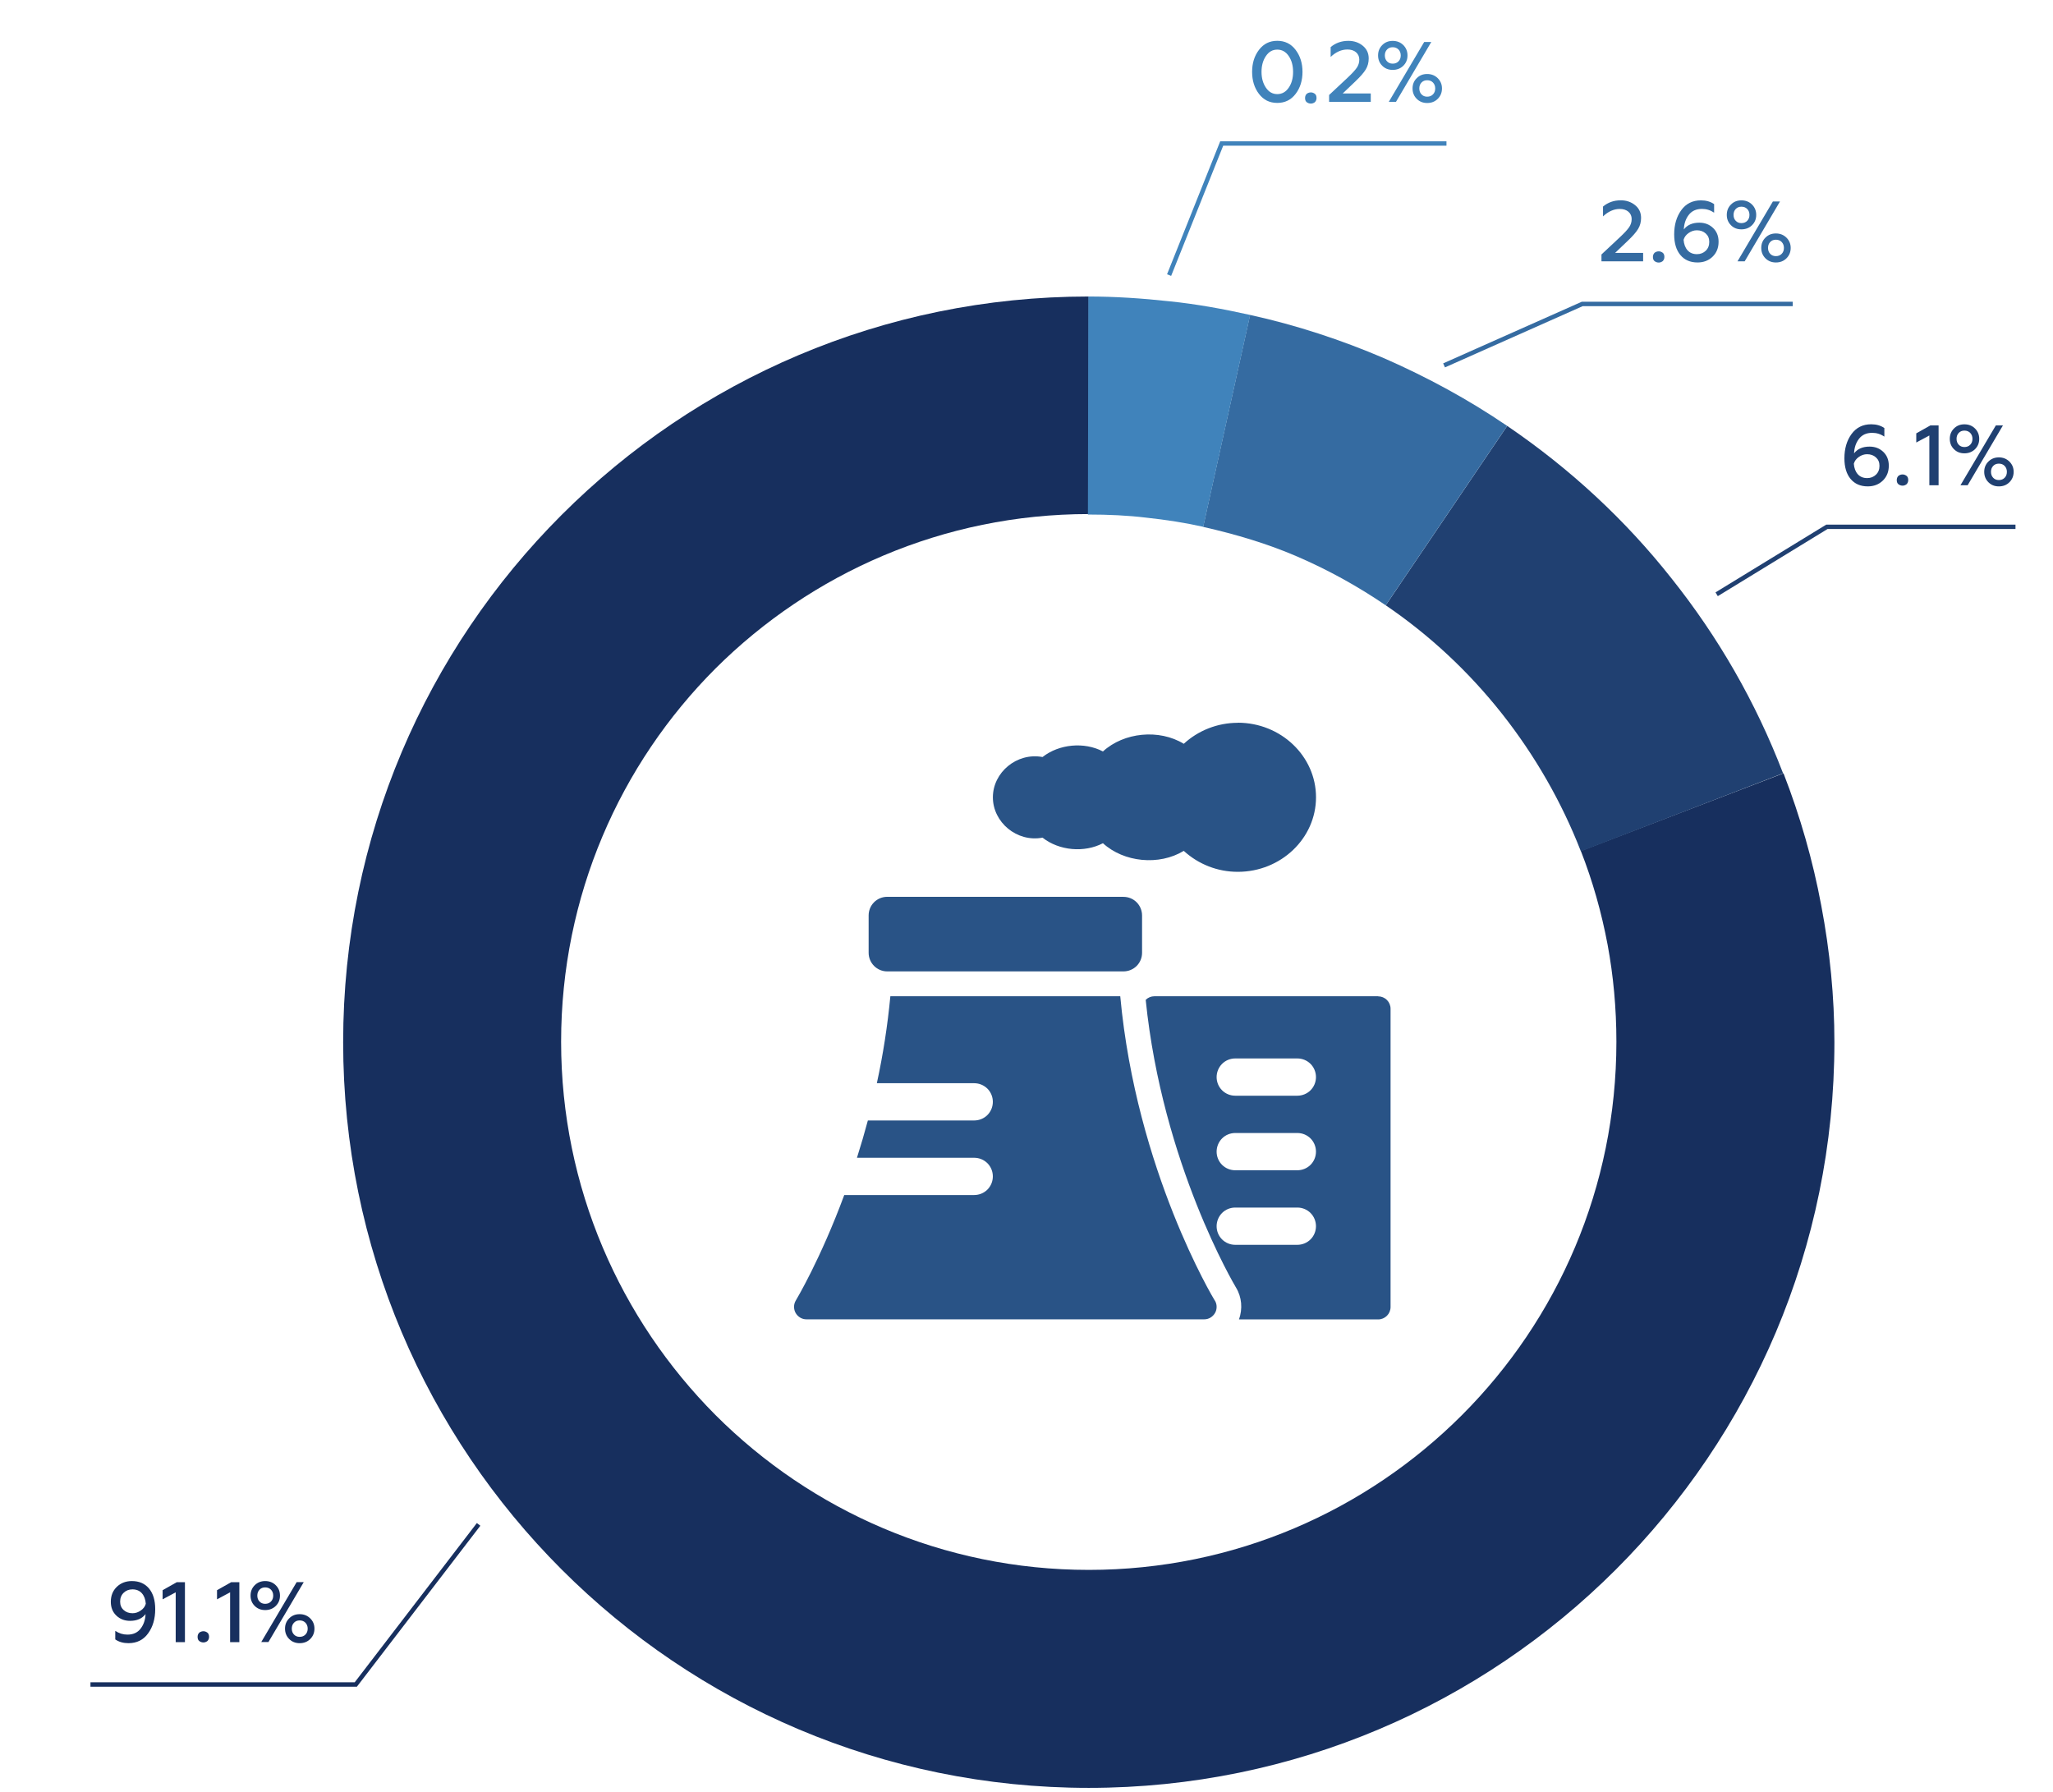 <?xml version="1.0" encoding="UTF-8"?>
<svg id="_Слой_1" data-name="Слой_1" xmlns="http://www.w3.org/2000/svg" width="480" height="419" version="1.1" viewBox="0 0 480 419">
  <!-- Generator: Adobe Illustrator 29.5.1, SVG Export Plug-In . SVG Version: 2.1.0 Build 141)  -->
  <defs>
    <style>
      .st0 {
        fill: #4083bb;
      }

      .st1 {
        fill: #295386;
      }

      .st2 {
        stroke: #356ba1;
      }

      .st2, .st3, .st4, .st5 {
        fill: none;
        stroke-width: 1.03px;
      }

      .st6 {
        fill: #204071;
      }

      .st3 {
        stroke: #4083bb;
      }

      .st7 {
        fill: #172f5e;
      }

      .st4 {
        stroke: #204071;
      }

      .st8 {
        fill: #356ba1;
      }

      .st5 {
        stroke: #172f5e;
      }
    </style>
  </defs>
  <path class="st7" d="M416.99,180.79c3.9,10.05,6.87,20.41,8.82,30.87,2.05,10.77,3.08,21.43,3.08,31.99,0,48.09-19.48,91.67-51.07,123.26-31.58,31.58-75.17,51.07-123.26,51.07s-91.68-19.48-123.26-51.07c-31.58-31.58-51.07-75.17-51.07-123.26s19.48-91.68,51.07-123.26c31.58-31.58,75.16-51.07,123.26-51.07v50.86c-34.04,0-64.91,13.84-87.27,36.1-22.35,22.35-36.1,53.22-36.1,87.27s13.84,64.91,36.1,87.27c22.35,22.35,53.22,36.2,87.27,36.2s64.91-13.84,87.26-36.2,36.1-53.22,36.1-87.27c0-7.9-.72-15.48-2.05-22.66-1.43-7.59-3.49-14.87-6.26-21.95l47.38-18.15Z"/>
  <path class="st6" d="M352.39,99.57c14.77,10.05,27.69,22.05,38.45,35.69,10.87,13.64,19.69,28.92,26.05,45.53l-47.27,18.25c-4.51-11.59-10.77-22.46-18.46-32.2-7.79-9.85-16.92-18.36-27.17-25.33l28.4-41.94Z"/>
  <path class="st8" d="M292.28,73.63c10.77,2.36,21.35,5.84,31.39,10.15,10.05,4.41,19.69,9.64,28.71,15.79l-28.4,41.94c-6.46-4.41-13.33-8.2-20.41-11.28-7.08-3.08-14.58-5.31-22.27-7.05l10.97-49.54Z"/>
  <path class="st0" d="M254.46,69.32c6.15,0,12.51.41,19.07,1.13,6.05.62,12.31,1.74,18.77,3.18l-10.97,49.53c-4.1-.92-8.61-1.64-13.43-2.15-4.2-.51-8.72-.72-13.54-.72l.1-50.96Z"/>
  <path class="st1" d="M262.65,209.66h-55.21c-1.16,0-2.27.46-3.08,1.27-.82.82-1.27,1.93-1.27,3.09v8.72c0,2.41,1.95,4.36,4.36,4.36h55.21c1.16,0,2.27-.46,3.09-1.27.82-.82,1.27-1.93,1.27-3.08v-8.72c0-1.16-.46-2.27-1.27-3.09-.82-.82-1.93-1.27-3.09-1.27h-.01ZM289.41,168.98c-4.76,0-9.28,1.81-12.64,4.91-5.77-3.52-14.01-2.69-18.9,1.79-4.35-2.29-10.24-1.75-14.12,1.3-6.02-1.12-11.61,3.6-11.61,9.42s5.59,10.57,11.61,9.43c3.88,3.06,9.77,3.58,14.12,1.3,4.89,4.48,13.13,5.3,18.9,1.79,3.45,3.16,7.96,4.91,12.64,4.9,10.08,0,18.28-7.83,18.28-17.43s-8.2-17.43-18.28-17.43ZM284.01,304.03c-.21-.33-18.33-30.33-22.09-71.12h-53.75c-.65,6.84-1.7,13.63-3.16,20.33h22.76c1.16,0,2.27.46,3.09,1.27.82.82,1.27,1.93,1.27,3.09s-.46,2.27-1.27,3.08-1.93,1.27-3.09,1.27h-24.86c-.78,2.92-1.63,5.83-2.55,8.72h27.41c1.16,0,2.27.46,3.09,1.27.82.82,1.27,1.93,1.27,3.09s-.46,2.27-1.27,3.08c-.82.82-1.93,1.27-3.09,1.27h-30.38c-5.61,15.15-11.21,24.45-11.31,24.63-.27.44-.42.94-.43,1.46,0,.51.11,1.03.37,1.48.26.45.63.83,1.07,1.09.45.27.95.4,1.47.4h92.98c.51,0,1.03-.13,1.47-.4.44-.26.81-.64,1.07-1.09.26-.45.38-.96.37-1.48,0-.51-.16-1.02-.43-1.46v.02h.01ZM322.21,232.91h-52.3c-.77,0-1.5.3-2.04.84,3.89,38.35,20.83,66.79,21.1,67.24,1.39,2.27,1.59,5.01.71,7.47h32.54c.77,0,1.51-.31,2.05-.85.54-.54.85-1.28.85-2.05v-69.73c0-.77-.31-1.51-.85-2.05-.54-.54-1.28-.85-2.05-.85h0ZM303.33,291.02h-14.53c-1.16,0-2.27-.46-3.08-1.27-.82-.82-1.27-1.93-1.27-3.08s.46-2.27,1.27-3.09c.82-.82,1.93-1.27,3.08-1.27h14.53c1.16,0,2.27.46,3.08,1.27.81.81,1.27,1.93,1.27,3.09s-.46,2.27-1.27,3.08c-.81.81-1.93,1.27-3.08,1.27ZM303.33,273.59h-14.53c-1.16,0-2.27-.46-3.08-1.27-.82-.82-1.27-1.93-1.27-3.08s.46-2.27,1.27-3.09c.82-.82,1.93-1.27,3.08-1.27h14.53c1.16,0,2.27.46,3.08,1.27s1.27,1.93,1.27,3.09-.46,2.27-1.27,3.08-1.93,1.27-3.08,1.27ZM303.33,256.16h-14.53c-1.16,0-2.27-.46-3.08-1.27-.82-.82-1.27-1.93-1.27-3.08s.46-2.27,1.27-3.09c.82-.82,1.93-1.27,3.08-1.27h14.53c1.16,0,2.27.46,3.08,1.27.81.81,1.27,1.93,1.27,3.09s-.46,2.27-1.27,3.08-1.93,1.27-3.08,1.27Z"/>
  <path class="st7" d="M30.83,369.63c1.71,0,3.04.58,4.01,1.74.97,1.16,1.45,2.77,1.45,4.82,0,2.25-.55,4.15-1.66,5.67-1.1,1.53-2.64,2.29-4.6,2.29-1.2,0-2.23-.29-3.08-.88v-2c.87.59,1.82.88,2.84.88,1.35,0,2.38-.47,3.09-1.4s1.1-2.07,1.15-3.4c-.81,1.06-2.02,1.58-3.62,1.58-1.28,0-2.35-.41-3.21-1.23-.86-.82-1.29-1.89-1.29-3.23,0-1.43.47-2.59,1.4-3.49.94-.9,2.11-1.35,3.52-1.35h-.01ZM30.97,371.57c-.83,0-1.51.27-2.06.8s-.82,1.22-.82,2.06.27,1.47.82,1.97c.55.5,1.24.75,2.08.75.68,0,1.32-.21,1.93-.64.61-.42,1-.95,1.17-1.58-.08-1.04-.39-1.86-.93-2.46-.54-.6-1.27-.9-2.19-.9h0Z"/>
  <path class="st7" d="M41.08,383.9v-11.64l-3.06,1.64v-2.14l3.3-1.86h1.92v14.01h-2.16Z"/>
  <path class="st7" d="M53.8,383.9v-11.64l-3.06,1.64v-2.14l3.3-1.86h1.92v14.01h-2.16Z"/>
  <path class="st7" d="M62,369.63c1,0,1.83.33,2.48.98.66.65.98,1.46.98,2.42s-.33,1.77-.98,2.41c-.65.64-1.48.97-2.48.97s-1.8-.32-2.45-.97c-.65-.65-.97-1.45-.97-2.41s.32-1.77.97-2.42c.65-.65,1.46-.98,2.45-.98ZM62,374.95c.56,0,1.01-.18,1.36-.54.35-.36.52-.82.52-1.38s-.18-1.02-.52-1.38c-.35-.36-.8-.54-1.36-.54s-.99.18-1.33.54c-.34.36-.51.82-.51,1.38s.17,1.02.51,1.38c.34.36.78.54,1.33.54ZM61.08,383.89l8.28-14.01h1.66l-8.26,14.01h-1.68,0ZM67.61,378.35c.65-.66,1.46-.98,2.45-.98s1.81.33,2.47.98c.66.65.99,1.45.99,2.4s-.33,1.77-.98,2.42c-.66.66-1.48.98-2.48.98s-1.8-.33-2.45-.98c-.65-.66-.97-1.46-.97-2.42s.32-1.75.97-2.4ZM70.06,382.67c.56,0,1.01-.18,1.36-.54s.52-.82.52-1.38-.18-1.02-.52-1.38c-.35-.36-.8-.54-1.36-.54s-.99.18-1.33.54c-.34.36-.51.82-.51,1.38s.17,1.02.51,1.38c.34.36.78.54,1.33.54Z"/>
  <path class="st8" d="M374.43,61.09v-1.6l4.4-4.12c.98-.92,1.67-1.67,2.07-2.25.39-.58.59-1.21.59-1.91s-.25-1.27-.76-1.71c-.5-.43-1.18-.65-2.02-.65-1.38,0-2.69.58-3.92,1.74v-2.3c1.16-.97,2.54-1.46,4.14-1.46,1.32,0,2.44.38,3.37,1.14.93.76,1.39,1.75,1.39,2.98,0,.96-.23,1.81-.69,2.57s-1.25,1.66-2.37,2.73l-3.02,2.88h6.56v1.96h-9.74,0Z"/>
  <path class="st8" d="M396.89,61.36c-1.71,0-3.04-.58-4.01-1.74-.97-1.16-1.45-2.77-1.45-4.82,0-2.25.55-4.14,1.66-5.67,1.1-1.52,2.64-2.29,4.6-2.29,1.2,0,2.23.29,3.08.88v2c-.87-.59-1.82-.88-2.84-.88-1.35,0-2.38.47-3.09,1.4-.72.93-1.1,2.07-1.15,3.4.81-1.06,2.02-1.58,3.62-1.58,1.28,0,2.35.41,3.21,1.23.86.82,1.29,1.89,1.29,3.23,0,1.43-.47,2.59-1.4,3.49-.93.9-2.11,1.35-3.52,1.35ZM396.75,59.42c.82,0,1.51-.27,2.06-.8.55-.53.82-1.22.82-2.06s-.27-1.47-.82-1.97c-.55-.5-1.24-.75-2.08-.75-.68,0-1.32.21-1.93.64s-.99.95-1.17,1.58c.08,1.04.39,1.86.93,2.46.54.6,1.27.9,2.19.9h0Z"/>
  <path class="st8" d="M407.15,46.84c1,0,1.83.33,2.48.98s.98,1.46.98,2.42-.33,1.77-.98,2.41c-.65.64-1.48.97-2.48.97s-1.8-.32-2.45-.97c-.65-.65-.97-1.45-.97-2.41s.32-1.77.97-2.42c.65-.66,1.46-.98,2.45-.98ZM407.15,52.16c.56,0,1.01-.18,1.36-.54.35-.36.52-.82.52-1.38s-.17-1.02-.52-1.38c-.35-.36-.8-.54-1.36-.54s-.99.18-1.33.54c-.34.36-.51.82-.51,1.38s.17,1.02.51,1.38c.34.36.78.54,1.33.54ZM406.23,61.1l8.28-14h1.66l-8.26,14h-1.68,0ZM412.76,55.56c.65-.66,1.46-.98,2.45-.98s1.81.33,2.47.98c.66.66.99,1.45.99,2.4s-.33,1.77-.98,2.42c-.66.66-1.48.98-2.48.98s-1.8-.33-2.45-.98c-.65-.66-.97-1.46-.97-2.42s.32-1.75.97-2.4ZM415.21,59.88c.56,0,1.01-.18,1.36-.54.35-.36.52-.82.52-1.38s-.18-1.02-.52-1.38-.8-.54-1.36-.54-.99.18-1.33.54c-.34.36-.51.82-.51,1.38s.17,1.02.51,1.38c.34.36.78.54,1.33.54Z"/>
  <path class="st0" d="M302.92,21.95c-1.07,1.41-2.5,2.11-4.29,2.11s-3.21-.7-4.28-2.11c-1.07-1.41-1.6-3.12-1.6-5.15s.53-3.74,1.61-5.15c1.07-1.41,2.49-2.11,4.27-2.11s3.22.7,4.29,2.12c1.07,1.41,1.61,3.12,1.61,5.14s-.53,3.74-1.61,5.15h0ZM298.63,22c1.11,0,2-.5,2.68-1.5.69-1,1.02-2.23,1.02-3.7s-.34-2.7-1.02-3.7c-.68-1-1.57-1.5-2.68-1.5s-1.98.5-2.66,1.51c-.68,1.01-1.02,2.23-1.02,3.69s.34,2.68,1.02,3.69c.68,1.01,1.56,1.51,2.66,1.51Z"/>
  <path class="st0" d="M310.75,23.81v-1.6l4.4-4.12c.98-.92,1.67-1.67,2.07-2.25.39-.58.59-1.21.59-1.91s-.26-1.27-.76-1.71c-.5-.43-1.18-.65-2.02-.65-1.38,0-2.69.58-3.92,1.74v-2.3c1.16-.97,2.54-1.46,4.14-1.46,1.32,0,2.44.38,3.37,1.14.93.76,1.39,1.75,1.39,2.98,0,.96-.23,1.81-.69,2.57-.46.75-1.25,1.66-2.37,2.73l-3.02,2.88h6.56v1.96h-9.74,0Z"/>
  <path class="st0" d="M325.62,9.56c1,0,1.83.33,2.48.98.65.65.98,1.46.98,2.42s-.33,1.77-.98,2.41c-.65.64-1.48.97-2.48.97s-1.8-.32-2.45-.97c-.65-.65-.97-1.45-.97-2.41s.32-1.77.97-2.42c.65-.66,1.46-.98,2.45-.98ZM325.62,14.88c.56,0,1.01-.18,1.36-.54.35-.36.52-.82.52-1.38s-.18-1.02-.52-1.38c-.35-.36-.8-.54-1.36-.54s-.99.18-1.33.54c-.34.36-.51.82-.51,1.38s.17,1.02.51,1.38c.34.36.78.54,1.33.54ZM324.7,23.82l8.28-14h1.66l-8.26,14h-1.68,0ZM331.23,18.28c.65-.66,1.46-.98,2.45-.98s1.81.33,2.47.98c.66.66.99,1.45.99,2.4s-.33,1.77-.98,2.42c-.66.66-1.48.98-2.48.98s-1.8-.33-2.45-.98c-.65-.66-.97-1.46-.97-2.42s.32-1.75.97-2.4ZM333.68,22.6c.56,0,1.01-.18,1.36-.54s.52-.82.52-1.38-.18-1.02-.52-1.38-.8-.54-1.36-.54-.99.18-1.33.54-.51.82-.51,1.38.17,1.02.51,1.38.78.54,1.33.54Z"/>
  <path class="st6" d="M436.69,113.71c-1.7,0-3.04-.58-4.01-1.74-.97-1.16-1.45-2.77-1.45-4.82,0-2.25.55-4.15,1.66-5.67,1.11-1.52,2.64-2.29,4.6-2.29,1.2,0,2.23.29,3.08.88v2c-.87-.59-1.82-.88-2.84-.88-1.35,0-2.38.47-3.09,1.4-.72.93-1.1,2.07-1.15,3.4.81-1.06,2.02-1.58,3.62-1.58,1.28,0,2.35.41,3.21,1.23.86.82,1.29,1.89,1.29,3.23,0,1.43-.47,2.59-1.4,3.49-.93.9-2.11,1.35-3.52,1.35h.02ZM436.55,111.77c.82,0,1.51-.27,2.06-.8.55-.53.82-1.22.82-2.06s-.27-1.47-.82-1.97c-.55-.5-1.24-.75-2.08-.75-.68,0-1.32.21-1.93.64-.61.43-.99.95-1.17,1.58.08,1.04.39,1.86.93,2.46.54.6,1.27.9,2.19.9h0Z"/>
  <path class="st6" d="M451.09,113.45v-11.64l-3.06,1.64v-2.14l3.3-1.86h1.92v14h-2.16Z"/>
  <path class="st6" d="M459.29,99.2c1,0,1.83.33,2.48.98.65.65.98,1.46.98,2.42s-.33,1.76-.98,2.41c-.66.64-1.48.97-2.48.97s-1.8-.32-2.45-.97c-.65-.65-.97-1.45-.97-2.41s.32-1.77.97-2.42c.65-.66,1.46-.98,2.45-.98ZM459.29,104.51c.56,0,1.01-.18,1.36-.54.35-.36.52-.82.52-1.38s-.18-1.02-.52-1.38c-.35-.36-.8-.54-1.36-.54s-.99.18-1.33.54c-.34.36-.51.82-.51,1.38s.17,1.02.51,1.38.78.54,1.33.54ZM458.36,113.45l8.28-14h1.66l-8.26,14h-1.68ZM464.89,107.91c.65-.65,1.46-.98,2.45-.98s1.81.33,2.47.98c.66.66.99,1.45.99,2.4s-.33,1.77-.98,2.42c-.66.66-1.48.98-2.48.98s-1.8-.33-2.45-.98c-.65-.66-.97-1.46-.97-2.42s.32-1.75.97-2.4ZM467.34,112.23c.56,0,1.01-.18,1.36-.54.35-.36.52-.82.52-1.38s-.18-1.02-.52-1.38c-.35-.36-.8-.54-1.36-.54s-.99.18-1.33.54c-.34.36-.51.82-.51,1.38s.17,1.02.51,1.38c.34.36.78.54,1.33.54Z"/>
  <path class="st4" d="M471.23,123.16h-44.09l-25.78,15.77"/>
  <path class="st2" d="M419.15,71.06h-49.22l-32.3,14.36"/>
  <path class="st3" d="M338.19,33.55h-52.55l-12.3,30.76"/>
  <path class="st5" d="M21.15,393.81h62.04l28.71-37.43"/>
  <path id="svg_209" class="st0" d="M307.42,21.93c.26.2.39.53.39.98,0,.39-.13.72-.39.98-.26.2-.59.33-.92.33-.39,0-.72-.13-.98-.33s-.39-.53-.39-.98c0-.39.13-.72.39-.98.26-.2.59-.33.98-.33.33,0,.66.13.92.33Z"/>
  <path id="svg_2091" data-name="svg_209" class="st8" d="M388.75,59.09c.26.2.39.53.39.98,0,.39-.13.72-.39.98-.26.2-.59.33-.92.33-.39,0-.72-.13-.98-.33s-.39-.53-.39-.98c0-.39.13-.72.39-.98.26-.2.59-.33.98-.33.33,0,.66.13.92.33Z"/>
  <path id="svg_2092" data-name="svg_209" class="st6" d="M445.76,111.25c.26.2.39.53.39.98,0,.39-.13.72-.39.98-.26.2-.59.33-.92.33-.39,0-.72-.13-.98-.33s-.39-.53-.39-.98c0-.39.13-.72.39-.98.26-.2.59-.33.98-.33.33,0,.66.13.92.33Z"/>
  <path id="svg_2093" data-name="svg_209" class="st7" d="M48.49,381.69c.26.2.39.53.39.98,0,.39-.13.72-.39.98-.26.2-.59.33-.92.33-.39,0-.72-.13-.98-.33s-.39-.53-.39-.98c0-.39.13-.72.39-.98.26-.2.59-.33.98-.33.33,0,.66.13.92.33Z"/>
</svg>
